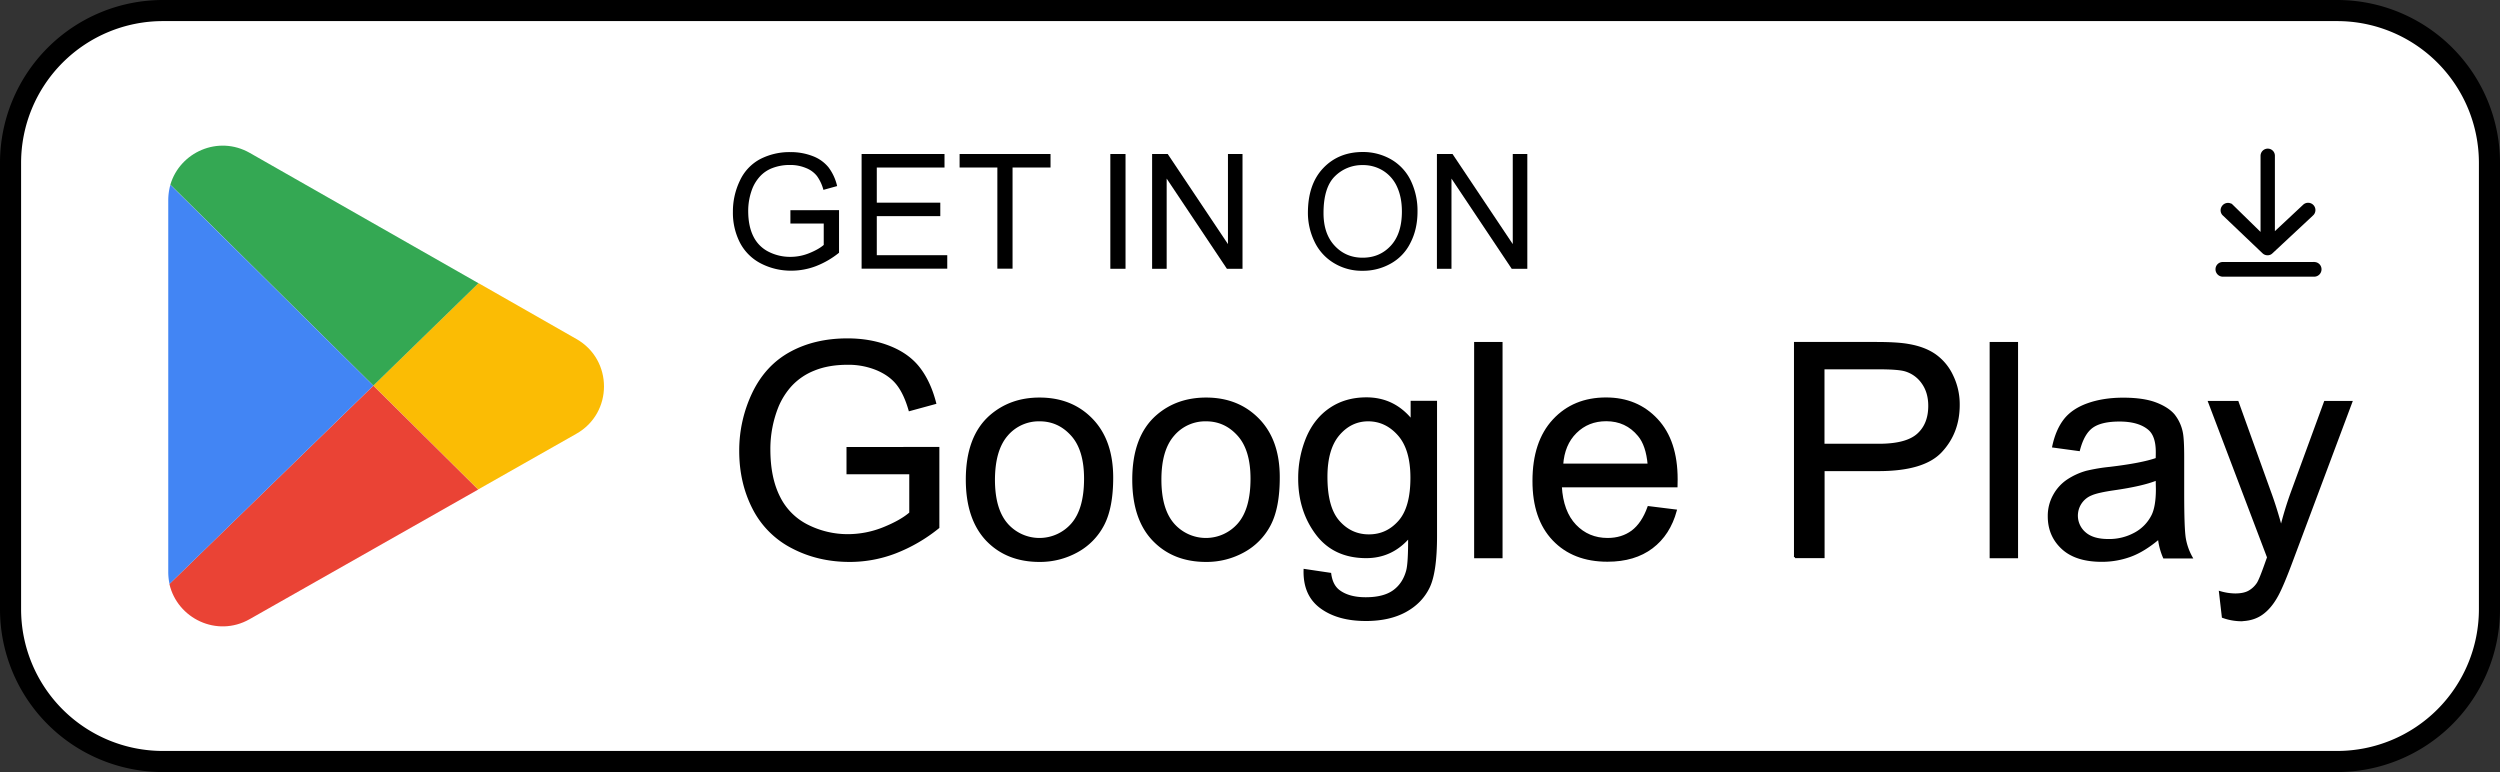 <svg id="Layer_1" data-name="Layer 1" xmlns="http://www.w3.org/2000/svg" viewBox="0 0 2370 731.9"><rect x="0" y="0" width="2370" height="731.9" fill="#333333" stroke="none"/><defs><style>.cls-1{fill:#fff;stroke-width:20px;}.cls-1,.cls-6,.cls-7{stroke:#000;stroke-miterlimit:10;}.cls-2{fill:#fbbc04;}.cls-3{fill:#34a853;}.cls-4{fill:#ea4335;}.cls-5{fill:#4285f4;}.cls-6{stroke-width:2.03px;}.cls-7{stroke-width:5px;}</style></defs><path class="cls-1" d="M154.4,10H2215.6A144.4,144.4,0,0,1,2360,154.4V577.5a144.4,144.4,0,0,1-144.4,144.4H154.4A144.4,144.4,0,0,1,10,577.5V154.4A144.46,144.46,0,0,1,154.4,10Z"/><g id="Layer_2" data-name="Layer 2"><g id="Ñëîé_1" data-name="Ñëîé 1"><path class="cls-2" d="M546.5,321.4c34.8,19.8,34.8,70.1-.1,89.8L453.3,464l-99.4-98.5,99.7-97.1Z"/><path class="cls-3" d="M453.6,268.5l-99.7,97.1L161.5,175.1c9-30.7,45.2-47.2,75.2-30.2Z"/><path class="cls-4" d="M353.9,365.6l99.4,98.5L236.6,587c-31,17.6-68.6-.8-76-33.4Z"/><path class="cls-5" d="M353.9,365.6l-193.2,188a55.44,55.44,0,0,1-1.2-11.5V189.9a56,56,0,0,1,2-14.7Z"/><path d="M749.3,212.1V199.3l46.1-.1v40.4a81.36,81.36,0,0,1-21.9,12.7,65.24,65.24,0,0,1-23.1,4.3,61.86,61.86,0,0,1-29.2-6.9,46.16,46.16,0,0,1-19.8-19.8,62,62,0,0,1-6.6-29,67.06,67.06,0,0,1,6.6-29.6,43.94,43.94,0,0,1,19.1-20.4,60.49,60.49,0,0,1,28.7-6.7,57.34,57.34,0,0,1,21.3,3.8,35.22,35.22,0,0,1,14.9,10.6,46.64,46.64,0,0,1,8.2,17.8l-13,3.6a40.19,40.19,0,0,0-6.1-13.1,24.69,24.69,0,0,0-10.4-7.6,38.18,38.18,0,0,0-15-2.9,45.7,45.7,0,0,0-17.1,3,30.76,30.76,0,0,0-11.6,7.9,38.24,38.24,0,0,0-6.9,10.8,58.43,58.43,0,0,0-4.2,21.9c0,9.7,1.7,17.8,5,24.3a32,32,0,0,0,14.6,14.5,44.8,44.8,0,0,0,20.3,4.7,47.26,47.26,0,0,0,18.2-3.6c5.9-2.4,10.4-5,13.5-7.7V211.9H749.3Z"/><path d="M816.8,254.7V146h78.6v12.8H831.2v33.3h60.2v12.8H831.2v37H898v12.8Z"/><path d="M945.5,254.7V158.8H909.7V146h86.2v12.8h-36v95.9Z"/><path d="M1052.6,254.7V146H1067V254.8h-14.4Z"/><path d="M1092.2,254.7V146H1107l57.1,85.4V146h13.8V254.8h-14.8L1106,169.3v85.5h-13.8Z"/><path d="M1239.9,201.8c0-18,4.8-32.2,14.5-42.4s22.2-15.3,37.5-15.3a53.26,53.26,0,0,1,27.2,7.2,46.45,46.45,0,0,1,18.4,20.1,65.58,65.58,0,0,1,6.3,29.2c0,11-2.2,20.9-6.7,29.6a45.2,45.2,0,0,1-18.9,19.8,53.17,53.17,0,0,1-26.4,6.7,50.63,50.63,0,0,1-27.4-7.4,47.28,47.28,0,0,1-18.3-20.3A62.59,62.59,0,0,1,1239.9,201.8Zm14.8.2c0,13.1,3.5,23.4,10.6,31s15.9,11.3,26.5,11.3q16.2,0,26.7-11.4t10.5-32.4c0-8.9-1.5-16.6-4.5-23.2a34.65,34.65,0,0,0-13.2-15.4,35.75,35.75,0,0,0-19.4-5.4,36.46,36.46,0,0,0-26.3,10.5C1258.4,174,1254.7,185.6,1254.7,202Z"/><path d="M1362.2,254.7V146H1377l57.1,85.4V146h13.8V254.8h-14.8L1376,169.3v85.5h-13.8Z"/><path class="cls-6" d="M803.5,448.6V424.8l86-.1V500a151.64,151.64,0,0,1-40.8,23.7,120.31,120.31,0,0,1-43.2,8q-29.85,0-54.3-12.8a84.58,84.58,0,0,1-36.9-37q-12.45-24.3-12.5-54.1a125.93,125.93,0,0,1,12.4-55.3c8.3-17.1,20.1-29.8,35.6-38.2s33.4-12.5,53.6-12.5c14.7,0,27.9,2.4,39.8,7.1s21.2,11.4,27.9,20,11.9,19.6,15.4,33.2l-24.2,6.6c-3-10.4-6.8-18.5-11.4-24.4s-11-10.6-19.4-14.2a70.78,70.78,0,0,0-28-5.3c-12.3,0-22.9,1.9-31.9,5.6a59.82,59.82,0,0,0-21.7,14.7,69.45,69.45,0,0,0-12.8,20.1,108,108,0,0,0-7.8,40.8c0,18.1,3.1,33.2,9.3,45.4a59.51,59.51,0,0,0,27.2,27.1,84.76,84.76,0,0,0,37.9,8.9,90.86,90.86,0,0,0,34.1-6.7c11.1-4.5,19.5-9.3,25.2-14.3V448.6Z"/><path class="cls-6" d="M916.6,454.7q0-40.8,22.7-60.5,19.05-16.35,46.2-16.3,30.45,0,49.6,19.9t19.2,54.9c0,18.9-2.8,33.8-8.5,44.7a60.48,60.48,0,0,1-24.8,25.3,72.35,72.35,0,0,1-35.5,9q-30.9,0-49.9-19.8C923,498.5,916.6,479.5,916.6,454.7Zm25.6,0q0,28.2,12.3,42.3a41.11,41.11,0,0,0,61.9-.1c8.2-9.4,12.3-23.8,12.3-43.1,0-18.2-4.1-32-12.4-41.3s-18.5-14.1-30.8-14.1a39.71,39.71,0,0,0-31,14c-8.1,9.4-12.2,23.4-12.3,42.3Z"/><path class="cls-6" d="M1074.4,454.7q0-40.8,22.7-60.5c12.6-10.9,28.1-16.3,46.3-16.3q30.3,0,49.6,19.9t19.2,54.9c0,18.9-2.8,33.8-8.5,44.7a60.48,60.48,0,0,1-24.8,25.3,72.35,72.35,0,0,1-35.5,9q-30.9,0-49.9-19.8C1080.8,498.7,1074.4,479.5,1074.4,454.7Zm25.6,0q0,28.2,12.3,42.3a41.11,41.11,0,0,0,61.9-.1c8.2-9.4,12.3-23.8,12.3-43.1,0-18.2-4.1-32-12.4-41.3s-18.5-14.1-30.8-14.1a39.71,39.71,0,0,0-31,14C1104.1,421.8,1100,435.8,1100,454.7Z"/><path class="cls-6" d="M1236.8,540.4,1261,544c1,7.5,3.8,12.9,8.4,16.3,6.2,4.6,14.6,6.9,25.3,6.9q17.25,0,26.7-6.9c6.3-4.6,10.5-11.1,12.7-19.4,1.3-5.1,1.9-15.7,1.8-32-10.9,12.8-24.5,19.2-40.7,19.2-20.2,0-35.9-7.3-46.9-21.9s-16.6-32.1-16.6-52.5a99.4,99.4,0,0,1,7.6-38.8c5.1-11.9,12.4-21,22.1-27.5s21-9.7,34-9.7q26.1,0,42.9,21V381h23V508.1c0,22.9-2.3,39.1-7,48.7s-12,17.1-22.1,22.6-22.6,8.3-37.3,8.3c-17.6,0-31.7-3.9-42.5-11.8S1236.4,556.3,1236.8,540.4Zm20.6-88.3c0,19.3,3.8,33.4,11.5,42.2s17.3,13.3,28.8,13.3,21-4.4,28.8-13.2,11.6-22.7,11.6-41.5c0-18-4-31.6-12-40.7s-17.6-13.7-28.9-13.8q-16.65,0-28.2,13.5C1261.3,420.9,1257.4,434.3,1257.4,452.1Z"/><path class="cls-6" d="M1398.5,528.2v-203h24.9v203Z"/><path class="cls-6" d="M1562.8,480.8l25.8,3.2c-4.1,15-11.6,26.7-22.6,35s-25,12.5-42.1,12.5q-32.25,0-51.2-19.9t-18.9-55.7q0-37,19.1-57.6c12.7-13.7,29.3-20.5,49.6-20.5,19.7,0,35.7,6.7,48.2,20.1s18.7,32.2,18.7,56.5c0,1.5,0,3.7-.1,6.6H1479.6c.9,16.2,5.5,28.5,13.7,37.1S1511.8,511,1524,511q13.65,0,23.4-7.2C1553.8,499,1559,491.4,1562.8,480.8Zm-81.9-40.3H1563c-1.1-12.4-4.2-21.6-9.4-27.8q-11.85-14.4-30.9-14.4c-11.5,0-21.1,3.8-28.9,11.5s-12,17.9-12.9,30.7Z"/><path class="cls-6" d="M1701.7,528.2v-203h76.6c13.5,0,23.8.6,30.9,1.9,10,1.7,18.3,4.8,25.1,9.5a49.55,49.55,0,0,1,16.3,19.6,61.67,61.67,0,0,1,6.2,27.7q0,26-16.5,43.8c-11,12-30.8,17.9-59.5,17.9h-52.1v82.5h-27Zm26.9-106.5h52.5c17.4,0,29.7-3.2,37-9.7s10.9-15.6,10.9-27.3c0-8.5-2.1-15.8-6.4-21.8a30.48,30.48,0,0,0-17-12c-4.5-1.2-12.9-1.8-25.1-1.8h-51.9Z"/><path class="cls-6" d="M1887.2,528.2v-203h24.9v203Z"/><path class="cls-6" d="M2046.7,510.1c-9.2,7.8-18.1,13.4-26.7,16.6a78.17,78.17,0,0,1-27.5,4.9c-16.2,0-28.6-3.9-37.2-11.8s-13-18-13-30.3a39.72,39.72,0,0,1,4.9-19.7,40.28,40.28,0,0,1,12.9-14.3,63.1,63.1,0,0,1,17.9-8.2,167.09,167.09,0,0,1,22.1-3.7c20.1-2.4,34.9-5.2,44.5-8.6.1-3.4.1-5.6.1-6.5,0-10.1-2.4-17.3-7.1-21.5-6.4-5.6-15.8-8.4-28.4-8.4-11.7,0-20.4,2.1-26,6.2s-9.7,11.4-12.4,21.8l-24.3-3.3c2.2-10.4,5.9-18.9,10.9-25.3s12.4-11.4,22-14.8,20.7-5.2,33.4-5.2,22.9,1.5,30.6,4.4,13.6,6.7,17.3,11.1a38.69,38.69,0,0,1,7.7,17c.8,4.2,1.2,11.9,1.2,23v33.2c0,23.2.5,37.8,1.6,44a55.93,55.93,0,0,0,6.3,17.7h-26A61.88,61.88,0,0,1,2046.7,510.1Zm-2.1-55.7c-9,3.7-22.6,6.8-40.7,9.4-10.2,1.5-17.5,3.1-21.7,5a21.7,21.7,0,0,0-5.7,36.6c5,4.4,12.4,6.6,22.1,6.6a50.88,50.88,0,0,0,25.6-6.3,39.17,39.17,0,0,0,16.5-17.2c2.7-5.6,4.1-13.9,4.1-24.9Z"/><path class="cls-6" d="M2107.3,584.8l-2.7-23.4a52.69,52.69,0,0,0,14.3,2.2c5.5,0,10-.9,13.3-2.8a24.17,24.17,0,0,0,8.2-7.7c1.6-2.5,4.1-8.7,7.6-18.6.5-1.4,1.2-3.4,2.2-6.1l-55.9-147.3h26.9l30.6,85.1c4,10.8,7.5,22.2,10.7,34.1a331.12,331.12,0,0,1,10.2-33.5l31.4-85.7H2229l-56,149.6c-6,16.2-10.7,27.3-14,33.4-4.4,8.2-9.5,14.2-15.2,18.1s-12.5,5.7-20.5,5.7A52.18,52.18,0,0,1,2107.3,584.8Z"/></g></g><path class="cls-7" d="M2193.2,250.9h-86.5a4.36,4.36,0,0,0-3.9,4.4,4.48,4.48,0,0,0,4.5,4.5h86.5a4.48,4.48,0,0,0,4.5-4.5h0a4.35,4.35,0,0,0-4.3-4.4A1.1,1.1,0,0,0,2193.2,250.9Z"/><path class="cls-7" d="M2146.6,238.3a4.3,4.3,0,0,0,3.1,1.2,3.85,3.85,0,0,0,2.9-1.2l38.6-36a4.41,4.41,0,0,0,.1-6.2l-.1-.1a4.41,4.41,0,0,0-6.2,0l-30.9,28.9V147.4a4.24,4.24,0,0,0-4.1-4,4.35,4.35,0,0,0-4.5,4.2v78.2l-30.9-30.2a4.42,4.42,0,0,0-6.2,1.3,4.35,4.35,0,0,0,.2,5.2Z"/></svg>